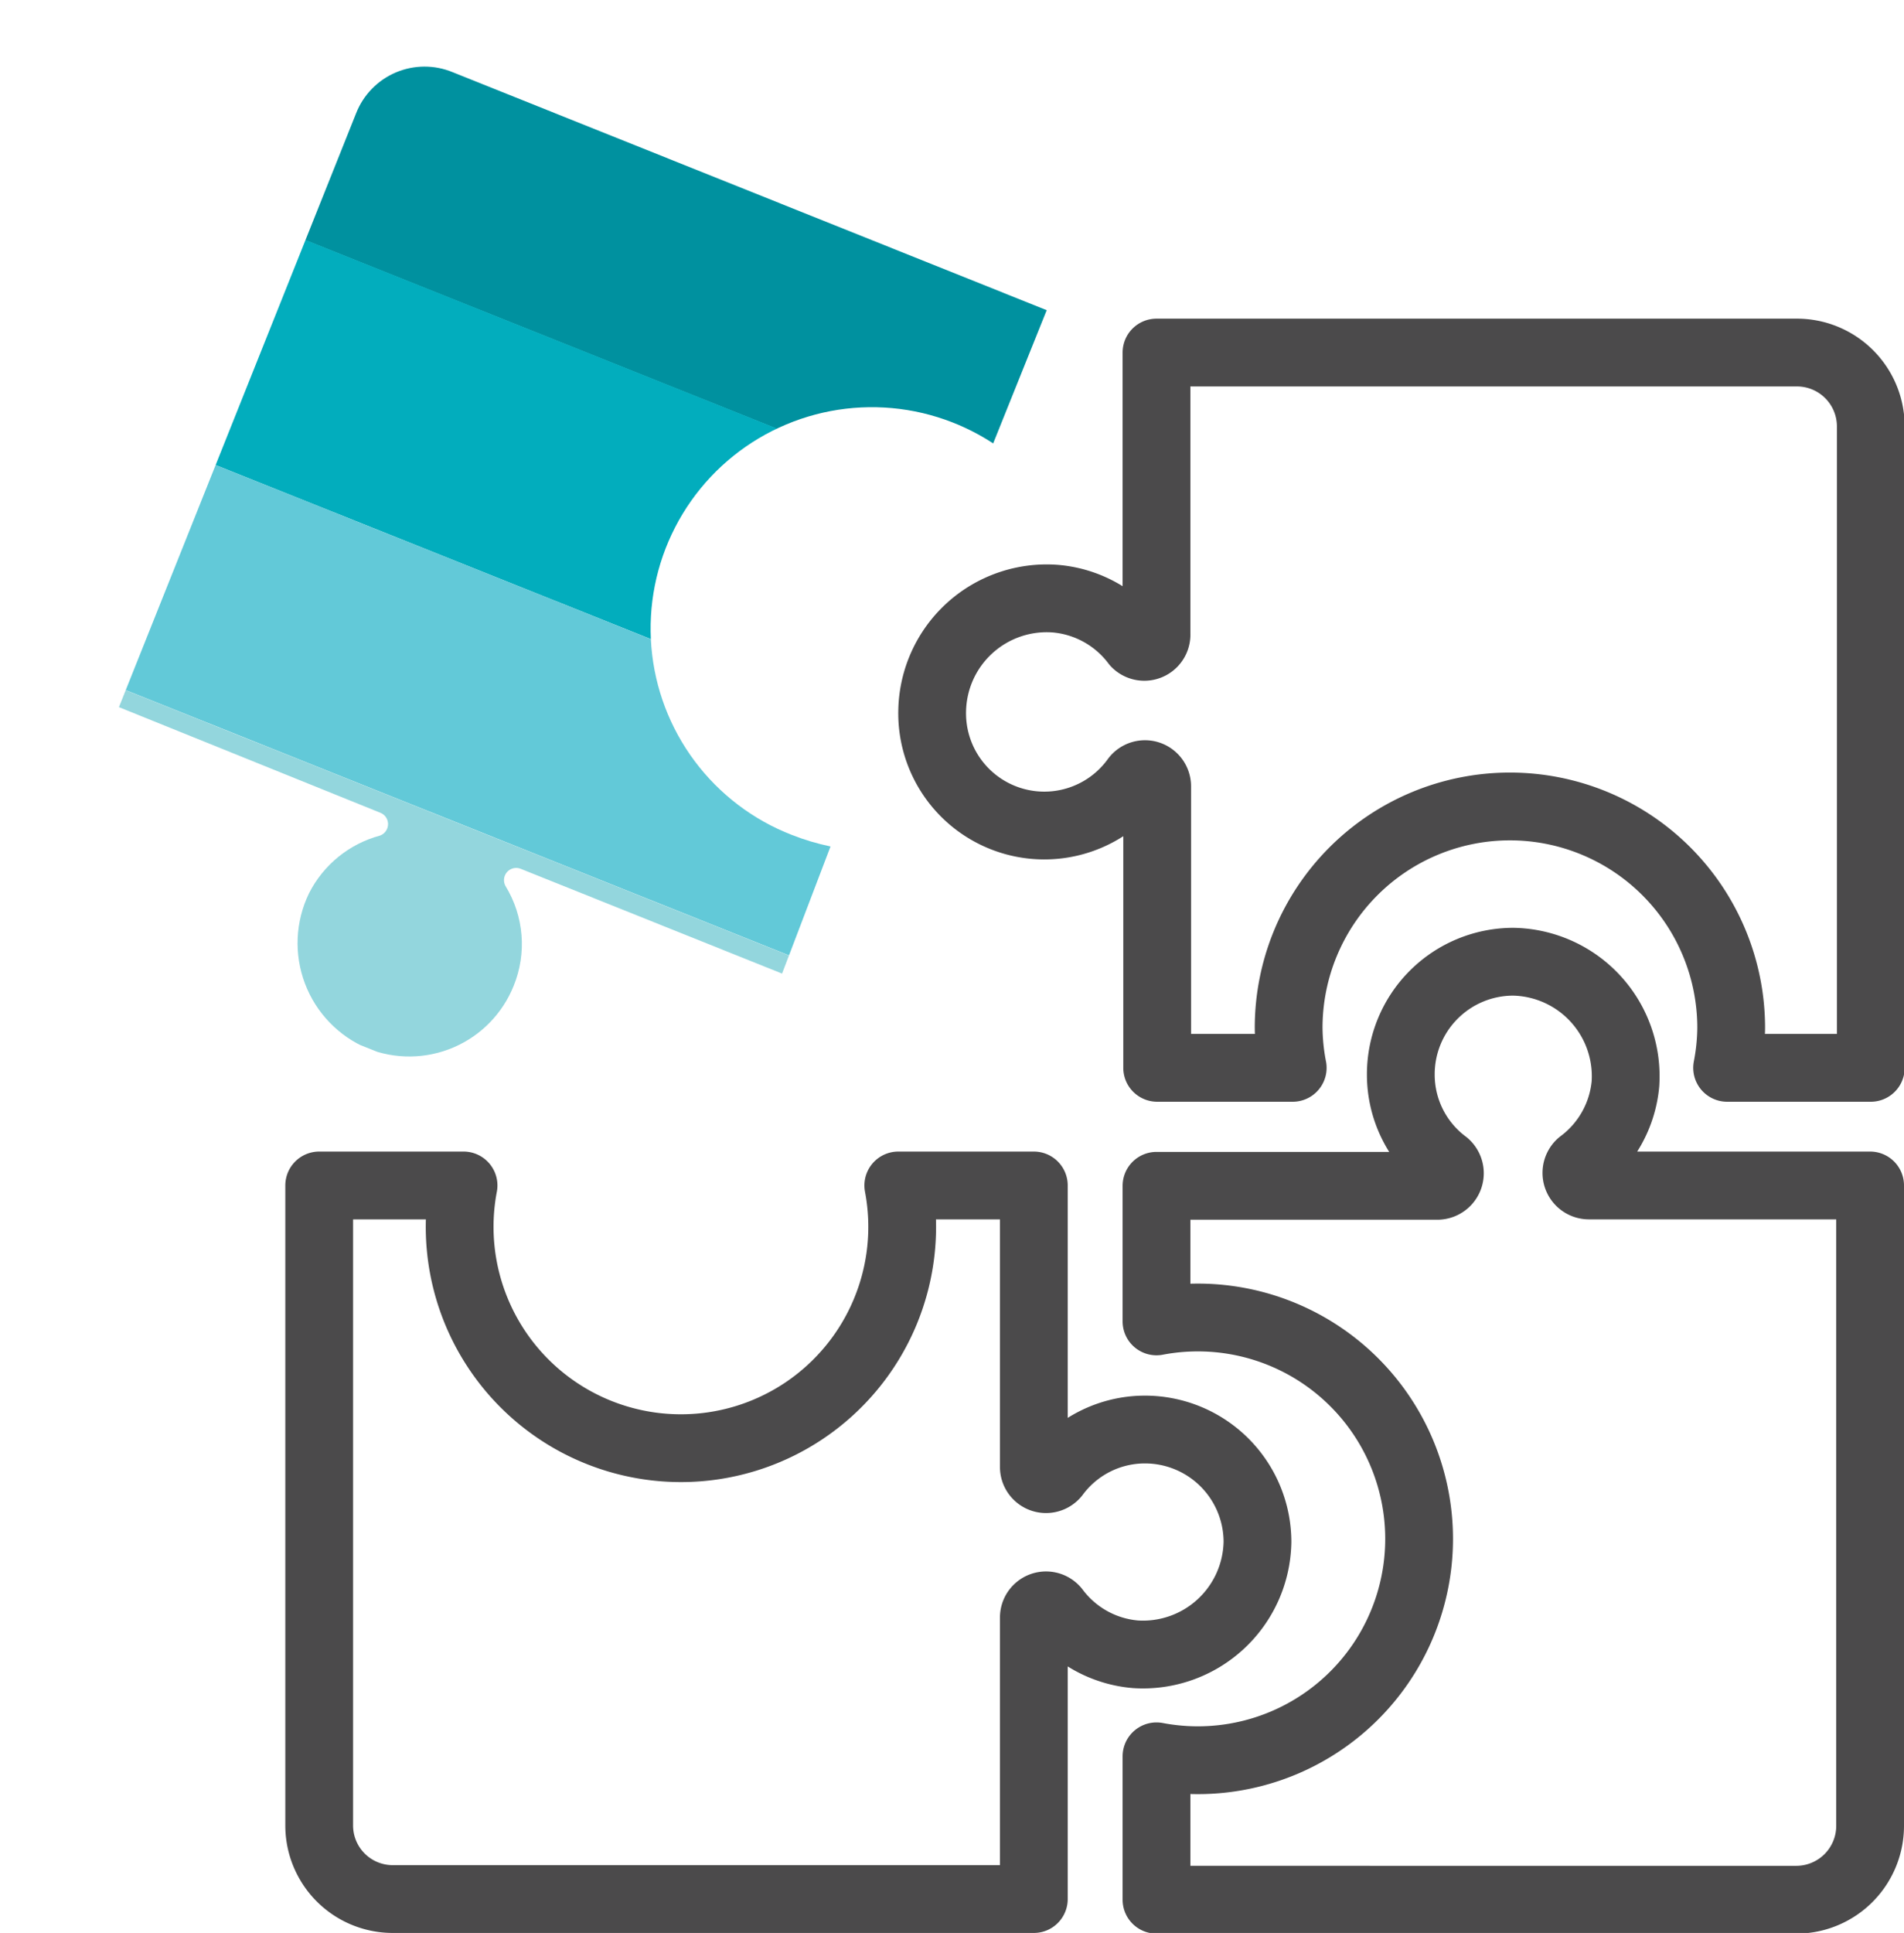 <svg xmlns="http://www.w3.org/2000/svg" xmlns:xlink="http://www.w3.org/1999/xlink" viewBox="0 0 56.19 57.02"><defs><style>.cls-1,.cls-2{fill:none;}.cls-2{stroke:#4b4a4b;stroke-linecap:round;stroke-linejoin:round;stroke-width:2px;}.cls-3{clip-path:url(#clip-path);}.cls-4{fill:#00919f;}.cls-5{fill:#02adbd;}.cls-6{fill:#62c9d8;}.cls-7{fill:#93d6dd;}</style><clipPath id="clip-path" transform="translate(3.51 1.97)"><path class="cls-1" d="M7,1.37,0,18.89,7.7,22a.36.36,0,0,1,0,.68,3.31,3.31,0,0,0-2.09,1.7,3.37,3.37,0,0,0,1.73,4.58,3.32,3.32,0,0,0,4.31-1.85,3.27,3.27,0,0,0-.24-2.94.36.36,0,0,1,.45-.51l7.71,3.09L21,23a7,7,0,0,1-1.14-.34A6.53,6.53,0,1,1,25.8,11.11l1.58-3.93L9.85.16A2.17,2.17,0,0,0,7,1.37Z"/></clipPath></defs><g id="Layer_2" data-name="Layer 2"><g id="Icon_Names" data-name="Icon Names"><path class="cls-2" d="M49.5,8.43H30.62v8.3A.36.36,0,0,1,30,17a3.31,3.31,0,0,0-2.36-1.31A3.38,3.38,0,0,0,24,19a3.31,3.31,0,0,0,6,2,.36.36,0,0,1,.64.23v8.3h4a6.46,6.46,0,0,1-.12-1.18,6.53,6.53,0,1,1,13.06,0,6.46,6.46,0,0,1-.12,1.18h4.24V10.6A2.18,2.18,0,0,0,49.5,8.43Z" transform="translate(3.51 1.97)"/><path class="cls-2" d="M51.68,51.88V33h-8.3a.37.37,0,0,1-.24-.65A3.3,3.3,0,0,0,44.46,30a3.38,3.38,0,0,0-3.31-3.6,3.32,3.32,0,0,0-3.32,3.32,3.28,3.28,0,0,0,1.32,2.64.37.37,0,0,1-.23.65h-8.3v4a6.53,6.53,0,1,1,0,12.83v4.23H49.5A2.18,2.18,0,0,0,51.68,51.88Z" transform="translate(3.51 1.97)"/><path class="cls-2" d="M8.08,54.05H27v-8.3a.36.36,0,0,1,.64-.23A3.29,3.29,0,0,0,30,46.83a3.38,3.38,0,0,0,3.6-3.31,3.32,3.32,0,0,0-3.32-3.32,3.28,3.28,0,0,0-2.64,1.33A.36.36,0,0,1,27,41.3V33H23a6.53,6.53,0,1,1-12.83,0H5.91V51.88A2.17,2.17,0,0,0,8.08,54.05Z" transform="translate(3.51 1.97)"/><g class="cls-3"><rect class="cls-4" x="4.29" y="5.25" width="40.23" height="7.15" transform="translate(8.53 -6.46) rotate(21.79)"/><rect class="cls-5" x="1.69" y="11.9" width="40.23" height="7.15" transform="translate(10.81 -5.02) rotate(21.79)"/><rect class="cls-6" x="-0.97" y="18.54" width="40.23" height="7.15" transform="translate(13.09 -3.56) rotate(21.79)"/><rect class="cls-7" x="-3.62" y="25.18" width="40.23" height="7.15" transform="translate(15.36 -2.1) rotate(21.79)"/></g></g></g></svg>